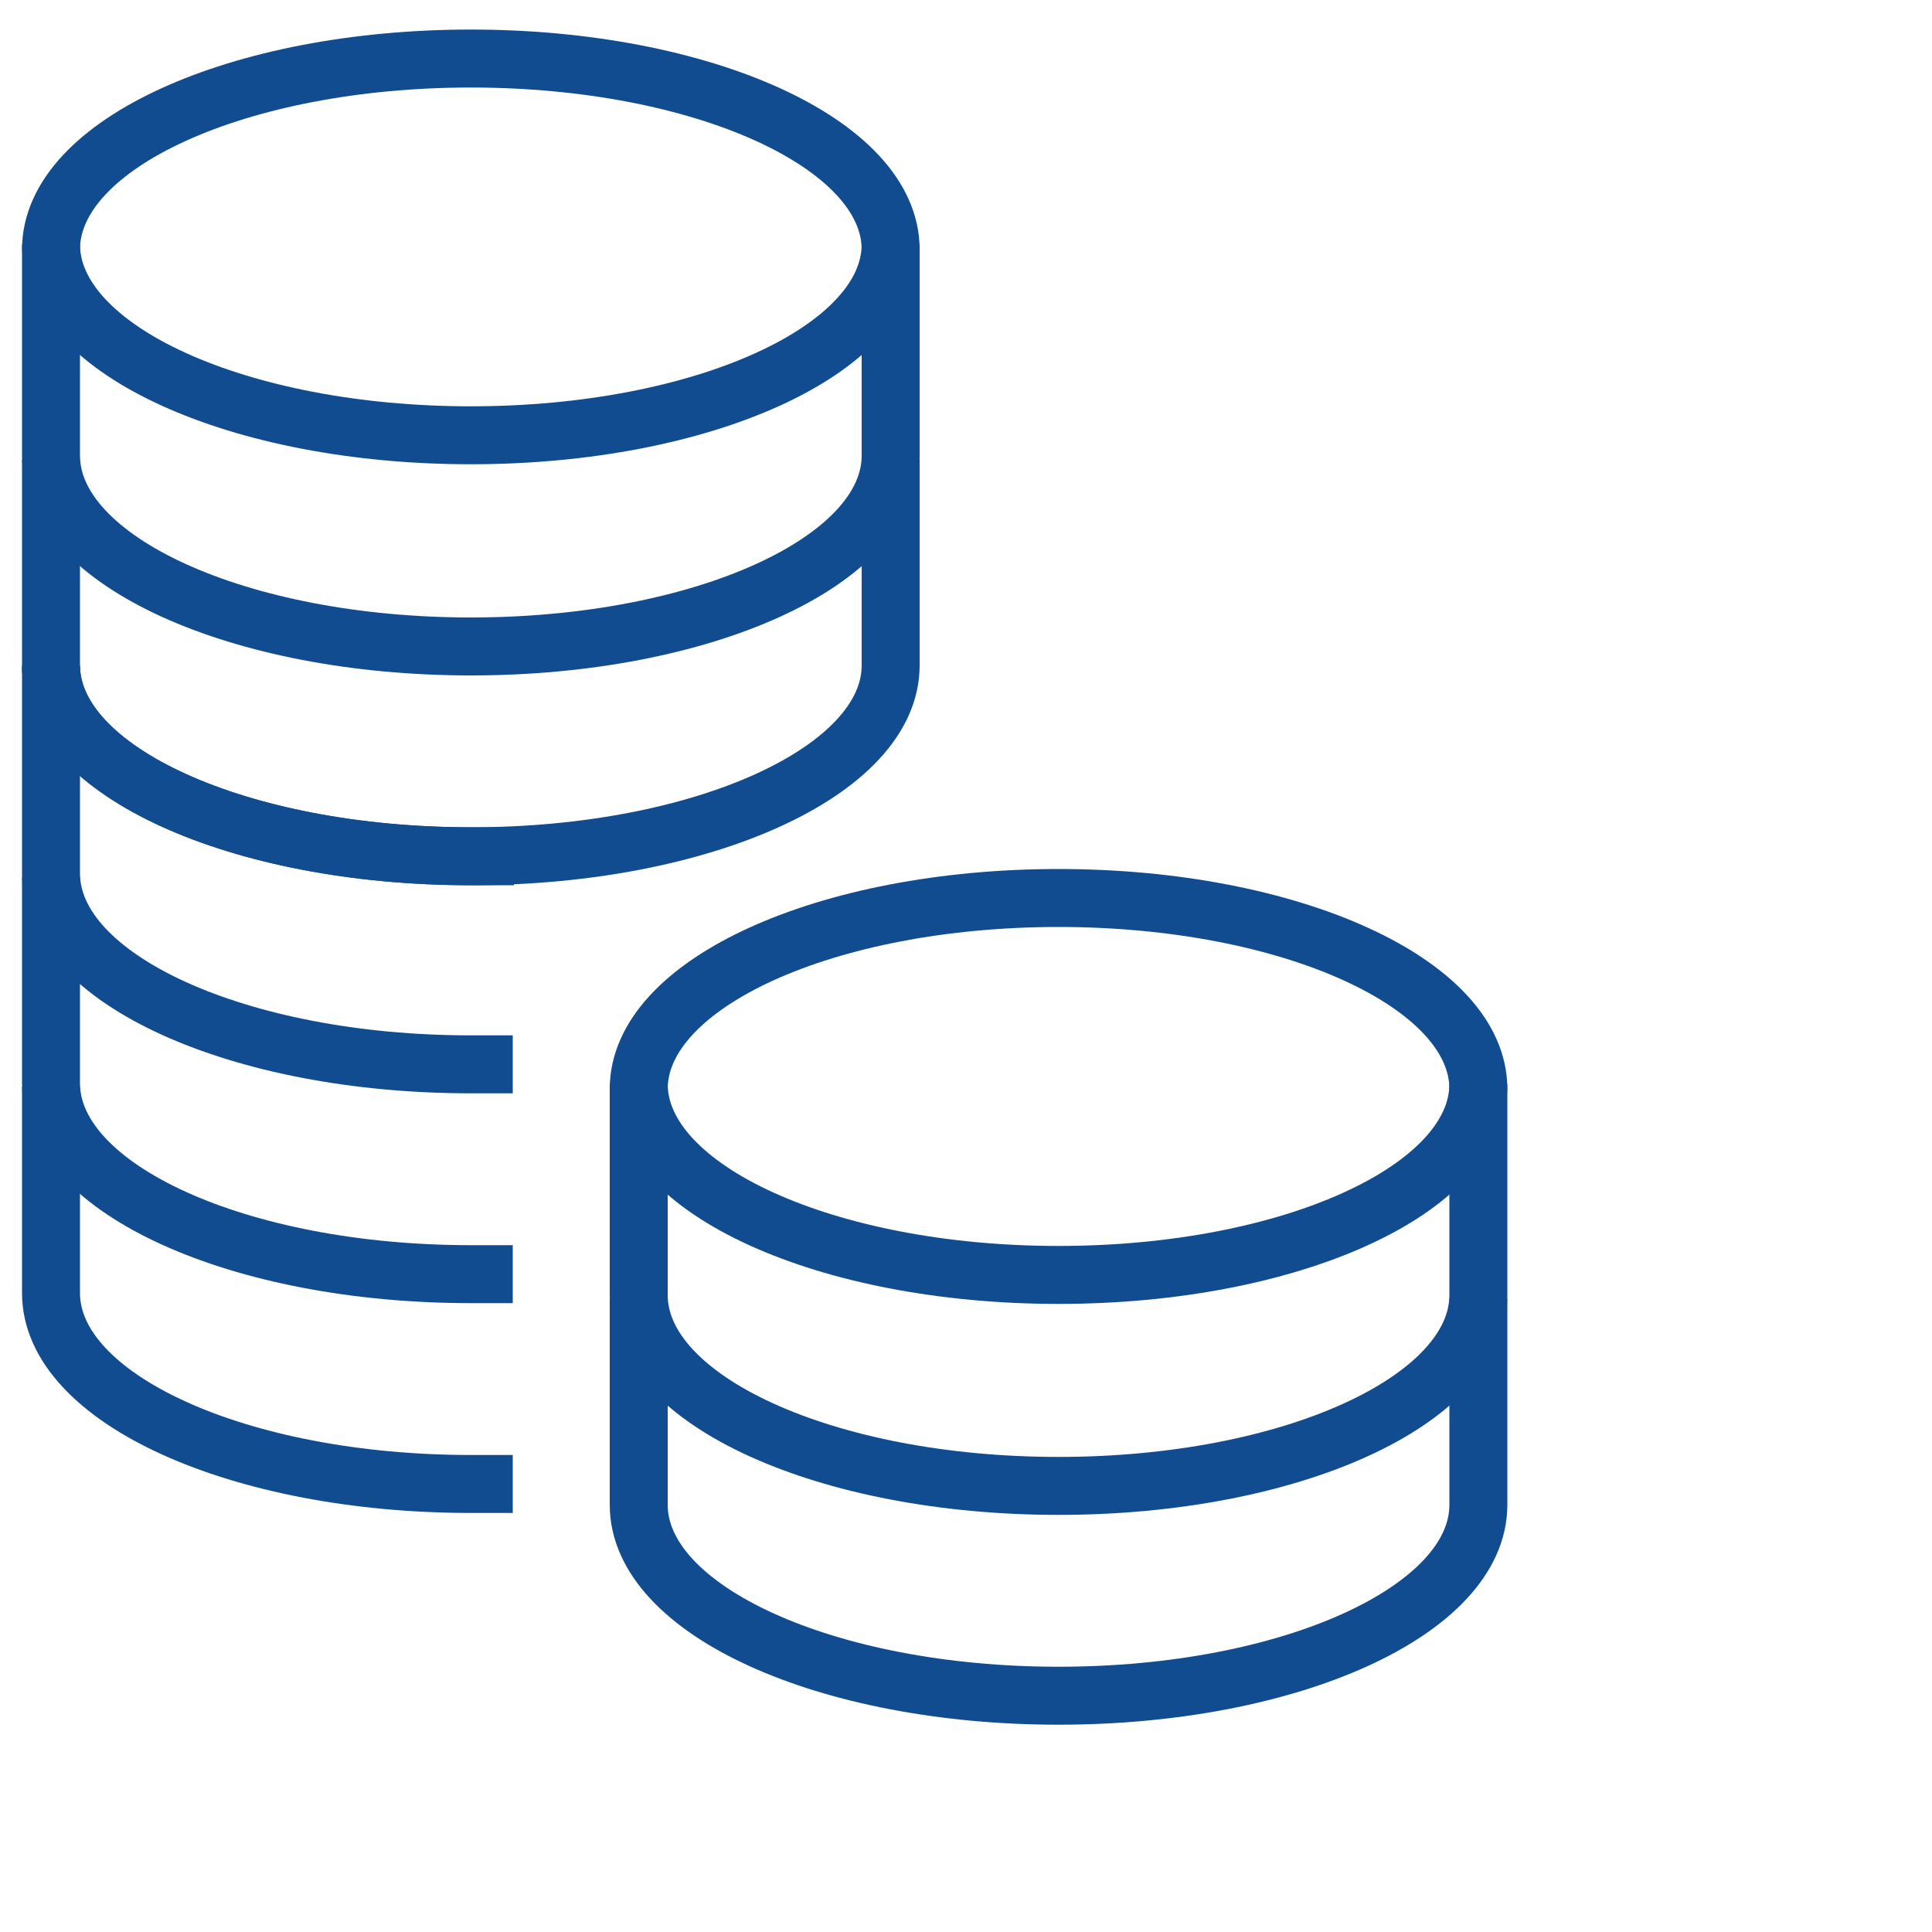 <?xml version="1.0" encoding="UTF-8"?><svg id="Layer_1" xmlns="http://www.w3.org/2000/svg" viewBox="0 0 100 100"><defs><style>.cls-1{fill:none;stroke:#104c8f;stroke-linejoin:round;stroke-width:3px;}</style></defs><g id="industries1"><path class="cls-1" d="M76.52,56.36v10.67c0,5.46-9.73,9.88-21.73,9.88s-21.73-4.42-21.73-9.88v-10.67c0-5.46,9.73-9.88,21.73-9.88s21.73,4.42,21.73,9.88Z"/><path class="cls-1" d="M76.52,56.11c0,5.46-9.73,9.88-21.73,9.88s-21.73-4.42-21.73-9.88"/><path class="cls-1" d="M46.1,12.65c0,5.46-9.73,9.88-21.73,9.88S2.64,18.11,2.64,12.65"/><path class="cls-1" d="M2.64,23.77v10.67c0,5.46,9.73,9.88,21.73,9.88h2.23"/><path class="cls-1" d="M2.64,34.54v10.67c0,5.46,9.73,9.88,21.73,9.88h2.17"/><path class="cls-1" d="M2.64,45.4v10.67c0,5.46,9.73,9.88,21.73,9.88h2.17"/><path class="cls-1" d="M46.1,12.91v10.67c0,5.46-9.73,9.88-21.73,9.88S2.64,29.03,2.64,23.58v-10.67C2.64,7.45,12.37,3.03,24.37,3.03s21.73,4.42,21.73,9.88"/><path class="cls-1" d="M2.64,56.26v10.67c0,5.46,9.73,9.88,21.73,9.88h2.17"/><path class="cls-1" d="M76.52,67.22v10.67c0,5.46-9.73,9.88-21.73,9.88s-21.73-4.42-21.73-9.88v-10.67"/><path class="cls-1" d="M46.1,23.77v10.67c0,5.46-9.73,9.88-21.73,9.88S2.64,39.9,2.64,34.44"/></g></svg>